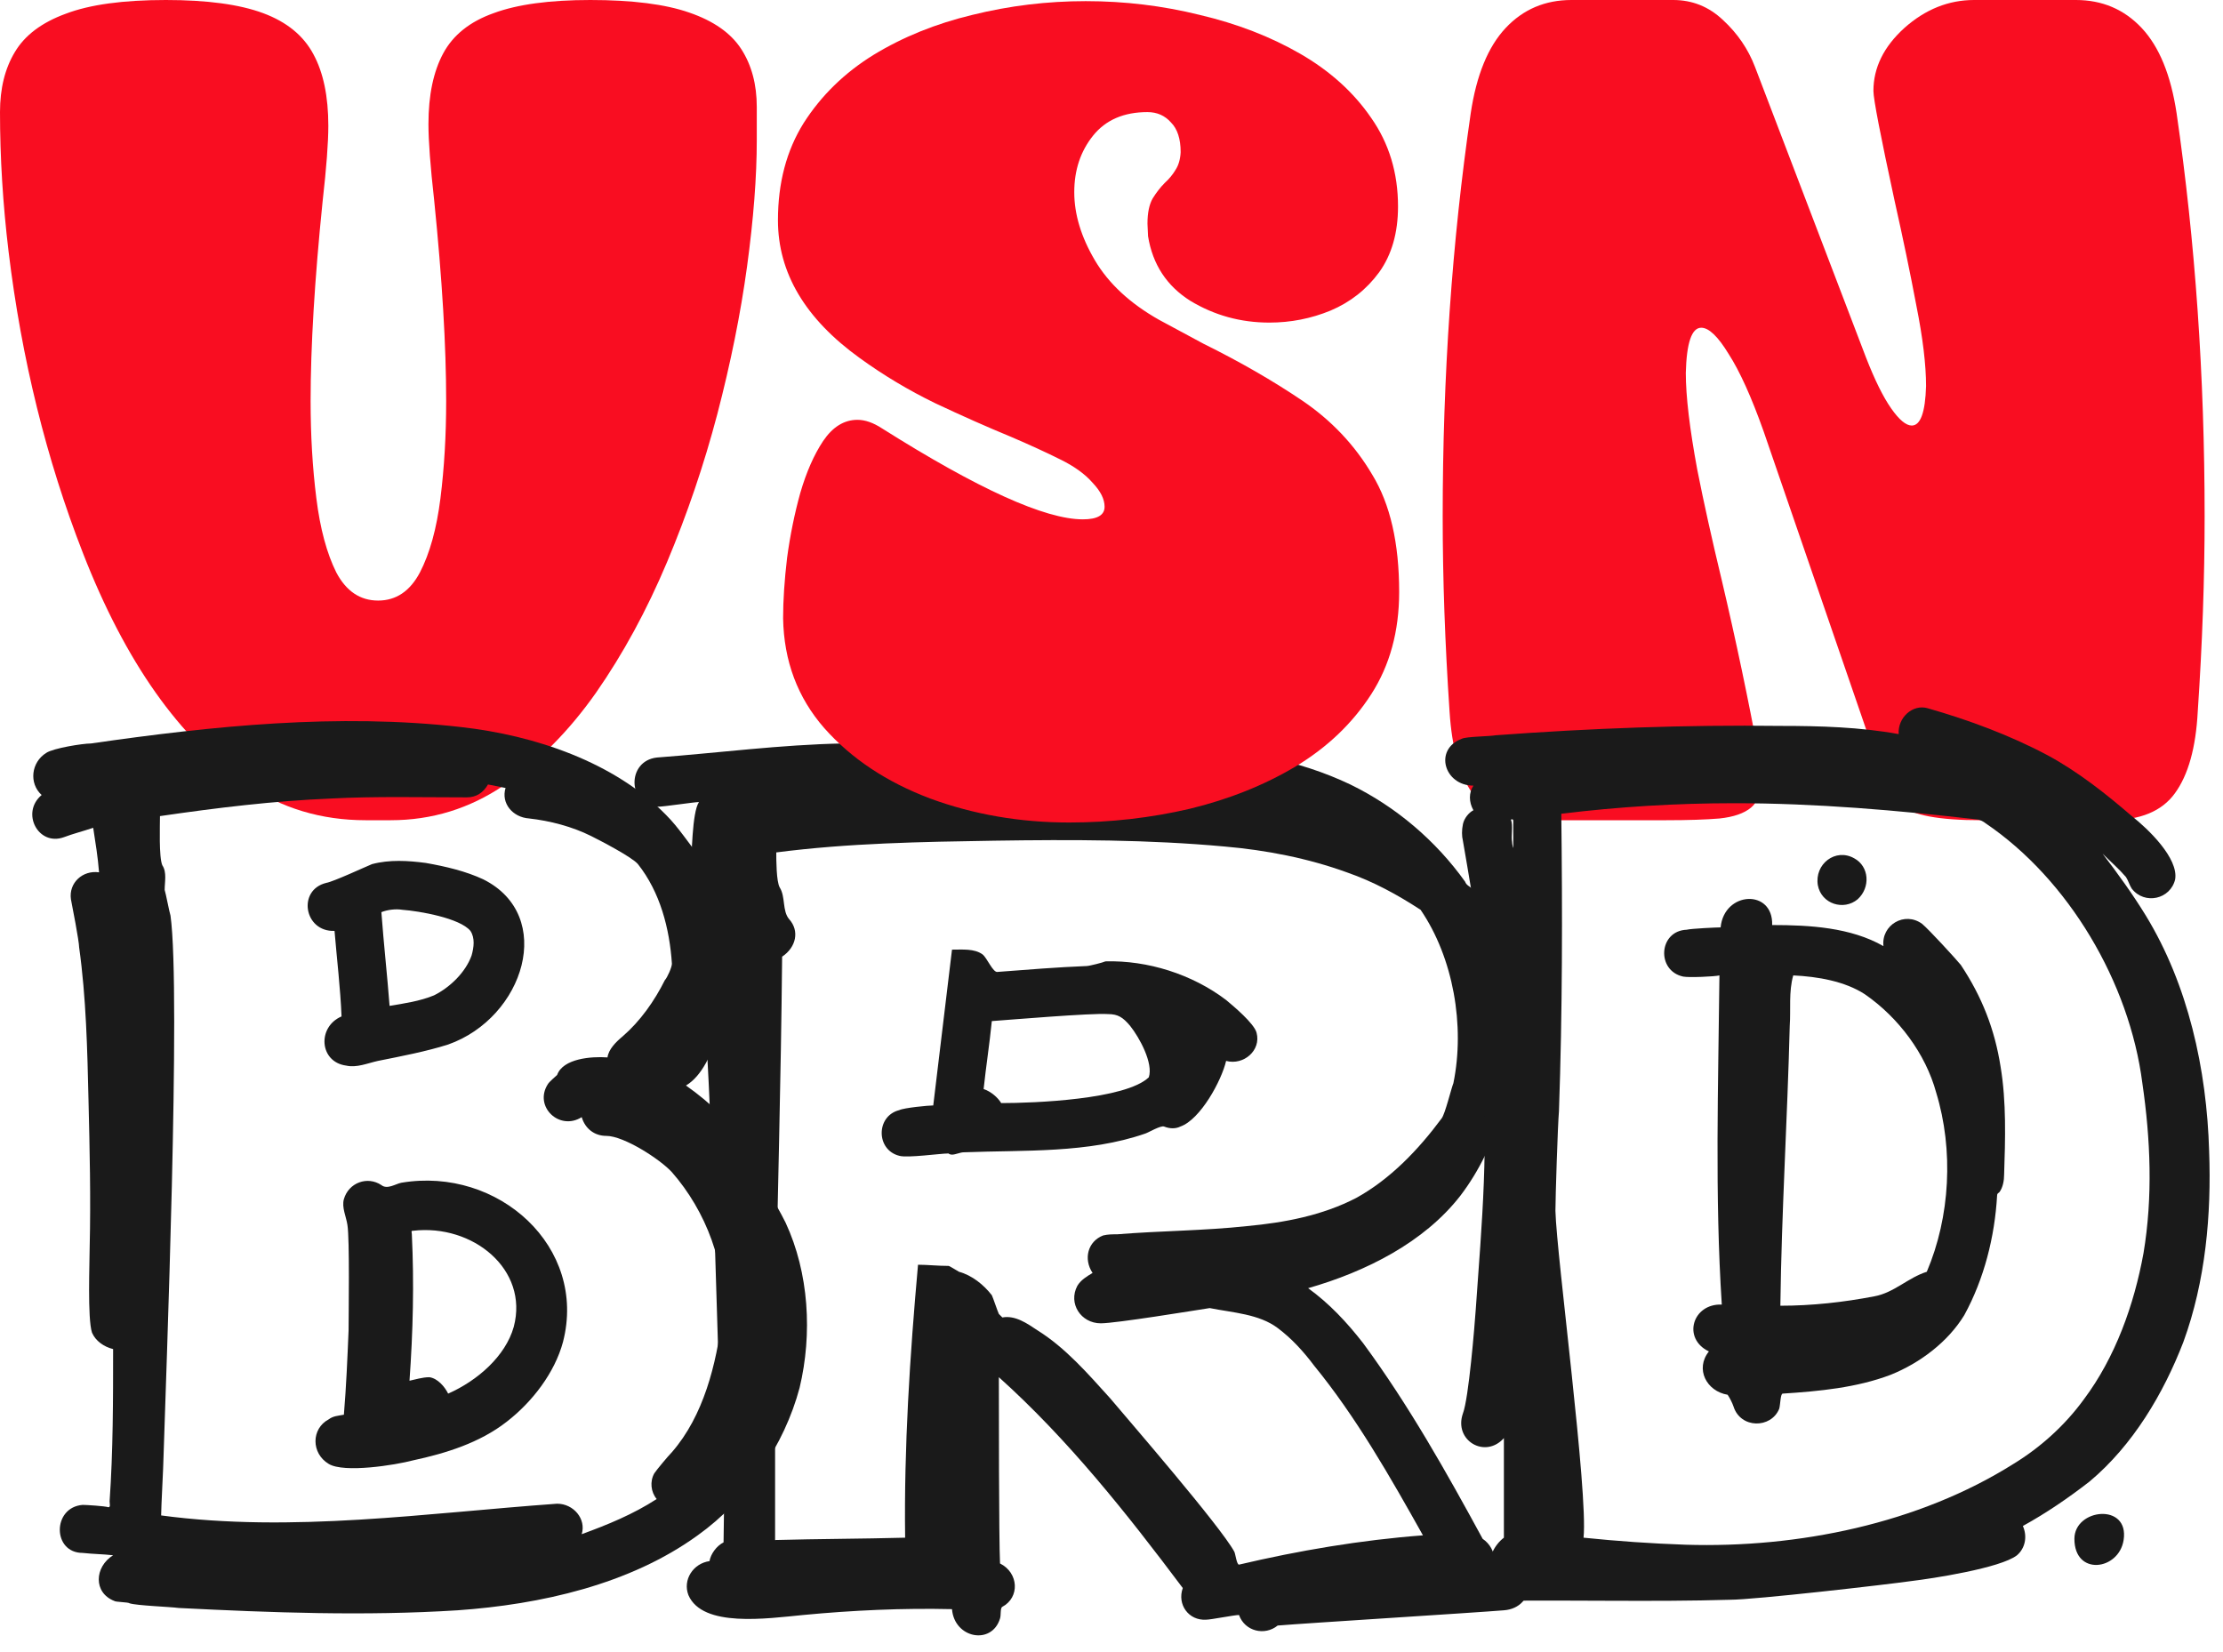 <?xml version="1.0" encoding="utf-8"?>
<svg xmlns="http://www.w3.org/2000/svg" fill="none" height="100%" overflow="visible" preserveAspectRatio="none" style="display: block;" viewBox="0 0 109 81" width="100%">
<g id="VSN BRD">
<path d="M49.034 79.366C48.632 80.688 46.794 80.343 46.679 78.907C44.267 78.85 41.797 78.964 39.384 79.194C37.603 79.366 34.444 79.826 33.755 78.218C33.468 77.471 33.984 76.667 34.789 76.552C34.846 76.207 35.133 75.805 35.478 75.633C35.478 75.116 35.535 72.129 35.535 71.612C35.478 71.267 35.306 69.142 35.306 68.797C35.133 65.408 34.846 48.348 34.042 45.016C33.812 44.27 33.582 43.35 33.87 42.604C33.927 41.972 33.927 39.846 34.272 39.33C34.042 39.33 32.548 39.559 32.261 39.559C30.768 39.502 30.71 37.319 32.204 37.147C35.248 36.917 38.293 36.515 41.337 36.457C41.854 36.457 44.841 36.4 45.358 36.457C45.645 36.457 45.932 36.572 46.162 36.745C50.068 36.515 54.089 36.4 58.053 36.63C60.81 36.745 63.682 37.262 66.209 38.468C68.45 39.559 70.403 41.225 71.839 43.236C71.896 43.408 72.068 43.465 72.183 43.58C72.93 44.27 73.734 45.016 74.251 45.878C74.768 46.739 75.055 47.716 75.113 48.693C75.17 49.382 74.768 49.899 74.136 50.014C74.309 53.001 73.447 56.217 71.609 58.63C69.828 60.928 66.956 62.364 64.141 63.168C65.175 63.915 66.037 64.834 66.841 65.868C69.081 68.912 70.919 72.186 72.7 75.46C73.045 75.69 73.275 76.092 73.275 76.494C73.275 76.781 73.504 76.609 73.792 76.609C75.4 76.667 75.343 78.85 73.734 78.964C72.356 79.079 64.026 79.596 62.648 79.711C62.016 80.228 61.039 79.998 60.752 79.194C60.523 79.194 59.374 79.424 59.144 79.424C58.282 79.481 57.708 78.677 57.995 77.873C55.238 74.197 52.366 70.578 48.977 67.533C48.977 68.682 48.977 75.518 49.034 76.667C49.953 77.126 50.011 78.332 49.149 78.792C49.034 78.85 49.092 79.194 49.034 79.366ZM60.523 76.092C60.58 76.207 60.637 76.724 60.752 76.724C63.682 76.035 66.726 75.518 69.771 75.288C68.162 72.416 66.496 69.486 64.429 66.959C63.912 66.27 63.337 65.638 62.648 65.121C61.729 64.432 60.465 64.374 59.316 64.144C58.569 64.259 54.721 64.891 53.974 64.891C52.998 64.891 52.366 63.915 52.825 63.053C52.998 62.766 53.285 62.593 53.572 62.421C53.112 61.732 53.342 60.87 54.089 60.583C54.319 60.526 54.549 60.526 54.778 60.526C56.904 60.353 59.029 60.353 61.154 60.123C62.992 59.951 64.831 59.606 66.496 58.745C68.162 57.826 69.541 56.39 70.69 54.839C70.862 54.609 71.149 53.403 71.264 53.115C71.839 50.301 71.264 46.969 69.656 44.614C68.507 43.867 67.358 43.236 66.037 42.776C64.141 42.087 62.074 41.685 60.063 41.512C56.329 41.168 52.538 41.168 48.747 41.225C45.186 41.282 41.624 41.34 38.063 41.8C38.063 42.144 38.063 43.236 38.235 43.523C38.522 43.982 38.35 44.672 38.695 45.074C39.212 45.648 39.039 46.452 38.35 46.912C38.293 53.001 38.12 59.09 38.005 65.236C38.005 68.625 38.005 72.071 38.005 75.518C40.131 75.46 42.256 75.46 44.381 75.403C44.324 70.98 44.611 66.499 45.013 62.019C45.473 62.019 45.99 62.076 46.507 62.076C46.564 62.076 46.909 62.306 47.024 62.364C47.656 62.536 48.23 62.995 48.632 63.513C48.69 63.627 48.919 64.317 48.977 64.432C49.034 64.489 49.149 64.604 49.149 64.604C49.781 64.489 50.355 64.891 50.872 65.236C52.251 66.097 53.342 67.361 54.434 68.567C55.353 69.659 59.833 74.829 60.523 76.092ZM46.507 56.562C46.105 56.562 44.496 56.792 44.094 56.677C42.945 56.39 42.945 54.724 44.094 54.437C44.324 54.322 45.53 54.207 45.76 54.207C45.875 53.288 46.564 47.486 46.679 46.567C47.196 46.567 47.77 46.51 48.172 46.797C48.402 46.969 48.69 47.716 48.919 47.659C50.413 47.544 51.849 47.429 53.285 47.371C53.4 47.371 54.089 47.199 54.204 47.142C56.272 47.084 58.455 47.773 60.12 49.037C60.465 49.324 61.499 50.186 61.614 50.645C61.844 51.507 60.982 52.254 60.12 52.024C59.891 53.001 58.857 54.896 57.88 55.241C57.65 55.356 57.363 55.356 57.076 55.241C56.904 55.183 56.329 55.528 56.157 55.586C53.342 56.562 50.24 56.39 47.254 56.505C47.081 56.505 46.851 56.62 46.679 56.62C46.564 56.62 46.507 56.562 46.507 56.562ZM48.23 53.403C48.575 53.518 48.919 53.805 49.092 54.092C50.7 54.092 55.18 53.92 56.329 52.828C56.559 52.139 55.87 50.875 55.41 50.301C55.066 49.899 54.836 49.727 54.319 49.727C53.515 49.669 49.436 50.014 48.632 50.071C48.517 51.22 48.345 52.311 48.23 53.403Z" fill="#1A1A1A" id="Vector"/>
<path d="M103.443 40.221H97.132C95.075 40.221 93.766 39.977 93.206 39.491C92.663 39.005 92.14 37.892 91.635 36.154L86.474 21.148C85.876 19.465 85.305 18.203 84.763 17.362C84.24 16.501 83.791 16.071 83.417 16.071C82.949 16.071 82.697 16.81 82.66 18.287C82.66 19.428 82.847 21.008 83.221 23.027C83.538 24.635 83.941 26.449 84.427 28.468C85.118 31.404 85.726 34.293 86.25 37.135C86.325 37.547 86.362 37.902 86.362 38.201C86.362 38.855 86.194 39.323 85.857 39.603C85.52 39.884 85.006 40.062 84.314 40.136C83.641 40.192 82.772 40.221 81.706 40.221H75.395C73.899 40.221 72.834 39.781 72.198 38.902C71.562 38.005 71.188 36.668 71.076 34.891C70.852 31.563 70.739 28.375 70.739 25.327C70.739 18.446 71.197 11.855 72.114 5.553C72.394 3.684 72.964 2.291 73.825 1.374C74.685 0.458 75.76 0 77.05 0H82.043C82.978 0 83.791 0.327 84.483 0.982C85.193 1.636 85.717 2.403 86.053 3.282L91.495 17.53C91.925 18.633 92.336 19.465 92.729 20.026C93.121 20.587 93.458 20.867 93.739 20.867C94.168 20.867 94.402 20.222 94.44 18.932C94.44 17.885 94.281 16.567 93.963 14.977C93.664 13.388 93.308 11.677 92.897 9.845C92.205 6.647 91.859 4.852 91.859 4.46C91.859 3.319 92.364 2.291 93.374 1.374C94.402 0.458 95.543 0 96.796 0H101.788C103.078 0 104.154 0.458 105.014 1.374C105.874 2.291 106.444 3.684 106.725 5.553C107.641 11.855 108.099 18.446 108.099 25.327C108.099 28.375 107.987 31.563 107.762 34.891C107.669 36.668 107.295 38.005 106.64 38.902C106.005 39.781 104.939 40.221 103.443 40.221Z" fill="#F90D21" id="Vector_2"/>
<path d="M52.422 40.333C50.01 40.333 47.738 39.94 45.606 39.155C43.474 38.351 41.745 37.201 40.417 35.705C39.108 34.209 38.435 32.414 38.398 30.32C38.398 29.441 38.463 28.45 38.594 27.346C38.744 26.243 38.959 25.187 39.239 24.177C39.538 23.149 39.913 22.298 40.361 21.625C40.829 20.933 41.39 20.587 42.044 20.587C42.418 20.587 42.82 20.727 43.25 21.008C47.962 23.981 51.244 25.467 53.095 25.467C53.805 25.467 54.161 25.262 54.161 24.85C54.161 24.476 53.964 24.084 53.572 23.672C53.198 23.242 52.665 22.859 51.973 22.522C51.3 22.186 50.505 21.821 49.589 21.428C48.411 20.942 47.167 20.391 45.859 19.774C44.55 19.138 43.316 18.399 42.156 17.558C39.482 15.632 38.145 13.379 38.145 10.798C38.145 8.966 38.566 7.377 39.408 6.03C40.268 4.684 41.408 3.571 42.829 2.693C44.269 1.814 45.887 1.159 47.682 0.729C49.495 0.28 51.347 0.056 53.235 0.056C55.142 0.056 57.003 0.28 58.817 0.729C60.649 1.159 62.295 1.795 63.753 2.636C65.212 3.478 66.371 4.525 67.231 5.778C68.11 7.031 68.549 8.48 68.549 10.125C68.549 11.415 68.241 12.491 67.624 13.351C67.007 14.192 66.212 14.819 65.24 15.23C64.286 15.623 63.286 15.819 62.239 15.819C60.836 15.819 59.546 15.464 58.368 14.753C57.209 14.024 56.517 12.967 56.292 11.584L56.264 10.967C56.264 10.443 56.348 10.032 56.517 9.733C56.704 9.433 56.9 9.181 57.106 8.975C57.33 8.77 57.508 8.555 57.639 8.33C57.788 8.106 57.872 7.816 57.891 7.461C57.891 6.806 57.732 6.32 57.414 6.002C57.115 5.666 56.732 5.497 56.264 5.497C55.105 5.497 54.217 5.881 53.6 6.647C52.983 7.414 52.674 8.339 52.674 9.424C52.674 10.508 53.011 11.621 53.684 12.762C54.357 13.902 55.404 14.875 56.825 15.679L59.013 16.857C60.789 17.735 62.397 18.661 63.837 19.633C65.277 20.606 66.427 21.821 67.287 23.28C68.166 24.719 68.605 26.636 68.605 29.029C68.605 30.955 68.147 32.629 67.231 34.05C66.315 35.471 65.081 36.649 63.529 37.584C61.995 38.5 60.266 39.192 58.34 39.66C56.414 40.108 54.441 40.333 52.422 40.333Z" fill="#F90D21" id="Vector_3"/>
<path d="M19.157 40.221H17.923C15.754 40.221 13.8 39.632 12.061 38.453C8.807 36.228 6.143 32.451 4.067 27.122C2.272 22.522 1.057 17.595 0.421 12.341C0.14 10.004 0 7.722 0 5.497C0 4.338 0.243 3.356 0.729 2.552C1.216 1.73 2.048 1.103 3.226 0.673C4.404 0.224 6.04 0 8.134 0C10.153 0 11.743 0.215 12.902 0.645C14.061 1.075 14.884 1.748 15.37 2.665C15.856 3.562 16.099 4.731 16.099 6.17C16.099 6.993 16.006 8.227 15.819 9.873C15.426 13.725 15.23 16.988 15.23 19.662C15.23 21.344 15.323 22.934 15.511 24.43C15.697 25.925 16.025 27.141 16.492 28.076C16.978 28.992 17.661 29.45 18.54 29.45C19.419 29.45 20.101 28.992 20.587 28.076C21.073 27.141 21.41 25.925 21.597 24.43C21.784 22.934 21.877 21.344 21.877 19.662C21.877 16.969 21.681 13.687 21.288 9.817C21.101 8.153 21.008 6.909 21.008 6.086C21.008 4.665 21.251 3.506 21.737 2.608C22.223 1.711 23.046 1.056 24.205 0.645C25.365 0.215 26.945 0 28.945 0C31.002 0 32.62 0.206 33.798 0.617C34.994 1.028 35.845 1.627 36.35 2.412C36.855 3.197 37.107 4.142 37.107 5.245V6.872C37.107 8.667 36.948 10.733 36.63 13.07C36.313 15.389 35.826 17.801 35.172 20.307C34.517 22.794 33.695 25.215 32.704 27.571C31.713 29.927 30.553 32.059 29.226 33.966C27.898 35.854 26.393 37.369 24.71 38.51C23.027 39.65 21.176 40.221 19.157 40.221Z" fill="#F90D21" id="Vector_4"/>
<path d="M84.826 78.447C80.978 78.562 77.129 78.447 73.28 78.505C71.787 78.505 71.73 76.379 73.165 76.15C73.28 75.863 73.51 75.575 73.74 75.403C73.74 73.795 73.74 72.129 73.74 70.52C72.821 71.554 71.27 70.635 71.73 69.314C72.017 68.567 72.304 65.006 72.361 64.202C72.649 60.066 73.051 55.873 72.591 51.737C72.419 50.243 71.327 47.084 72.534 46.223C72.304 44.557 72.017 42.891 71.73 41.225C71.672 40.995 71.672 40.708 71.73 40.421C71.787 40.134 72.017 39.847 72.246 39.732C72.017 39.33 72.017 38.87 72.246 38.525C70.81 38.525 70.293 36.745 71.672 36.228C71.902 36.113 73.051 36.113 73.338 36.055C77.991 35.711 82.643 35.538 87.296 35.596C89.249 35.596 91.202 35.653 93.098 35.998C93.04 35.194 93.787 34.505 94.534 34.734C96.544 35.309 98.555 36.055 100.393 37.032C101.886 37.836 103.265 38.928 104.529 40.019C105.333 40.651 106.826 42.087 106.654 43.121C106.424 44.097 105.161 44.385 104.529 43.58C104.414 43.408 104.356 43.178 104.242 43.006C103.897 42.604 103.495 42.259 103.093 41.857C103.839 42.834 104.586 43.867 105.218 44.901C107.286 48.291 108.205 52.426 108.32 56.447C108.435 59.549 108.148 62.823 107.056 65.81C106.08 68.338 104.586 70.865 102.461 72.646C101.427 73.45 100.335 74.197 99.187 74.829C99.416 75.346 99.302 75.92 98.899 76.265C98.095 76.897 94.706 77.413 93.73 77.528C92.523 77.701 86.032 78.447 84.826 78.447ZM82.643 75.748C88.158 75.92 94.074 74.714 98.727 71.784C100.048 70.98 101.255 69.889 102.174 68.625C103.725 66.557 104.644 63.972 105.103 61.445C105.563 58.688 105.448 55.873 105.046 53.116C104.414 48.176 101.427 43.121 97.349 40.364C97.291 40.306 97.061 40.191 97.004 40.191C93.04 39.732 89.019 39.387 85.056 39.387C82.184 39.387 79.369 39.559 76.555 39.904C76.612 44.729 76.612 49.612 76.44 54.494C76.382 55.126 76.267 58.745 76.267 59.377C76.325 61.617 77.876 73.163 77.646 75.403C79.312 75.575 80.978 75.69 82.643 75.748ZM74.142 41.283C74.142 41.398 74.2 41.627 74.2 41.57C74.2 41.11 74.2 40.651 74.2 40.249C74.2 40.134 74.085 40.191 74.085 40.191C74.2 40.478 74.085 40.995 74.142 41.283ZM91.087 44.097C90.398 44.672 89.307 44.327 89.134 43.408C88.962 42.374 89.996 41.57 90.915 42.087C91.662 42.489 91.719 43.523 91.087 44.097ZM87.239 69.084C86.837 70.061 85.343 70.061 84.999 68.969C84.941 68.797 84.826 68.567 84.711 68.395C83.677 68.223 83.103 67.131 83.792 66.27C82.471 65.638 82.988 63.915 84.424 63.972C84.079 58.63 84.252 53.23 84.309 47.831C84.079 47.888 82.816 47.946 82.528 47.888C81.207 47.601 81.322 45.648 82.701 45.591C82.931 45.533 84.194 45.476 84.367 45.476C84.539 43.695 86.952 43.58 86.894 45.361C88.732 45.361 90.743 45.476 92.351 46.395C92.236 45.361 93.385 44.672 94.247 45.303C94.591 45.591 95.855 46.969 96.142 47.314C97.176 48.865 97.808 50.473 98.095 52.311C98.382 54.035 98.325 55.873 98.268 57.596C98.268 57.883 98.21 58.228 98.038 58.458C97.98 58.515 97.923 58.515 97.923 58.63C97.808 60.641 97.291 62.708 96.315 64.489C95.51 65.81 94.132 66.844 92.696 67.419C91.03 68.05 89.192 68.223 87.411 68.338C87.296 68.338 87.296 68.912 87.239 69.084ZM87.756 50.301C87.641 54.896 87.354 59.434 87.296 64.029C88.847 64.029 90.398 63.857 91.891 63.57C92.868 63.398 93.557 62.651 94.476 62.364C95.625 59.664 95.798 56.39 94.936 53.575C94.419 51.68 93.098 49.899 91.432 48.75C90.456 48.118 89.134 47.888 87.928 47.831C87.698 48.635 87.813 49.497 87.756 50.301ZM104.127 75.518C103.897 77.011 101.714 77.299 101.714 75.46C101.714 73.967 104.414 73.68 104.127 75.518Z" fill="#1A1A1A" id="Vector_5"/>
<path d="M22.434 78.964C17.896 79.252 13.301 79.079 8.763 78.85C8.361 78.792 6.695 78.735 6.35 78.62C6.293 78.562 5.661 78.562 5.604 78.505C4.57 78.103 4.627 76.839 5.546 76.265C5.029 76.207 4.57 76.207 4.053 76.15C2.559 76.15 2.559 73.91 4.053 73.795C4.225 73.795 5.144 73.852 5.316 73.91C5.431 73.91 5.374 73.737 5.374 73.622C5.546 71.152 5.546 68.625 5.546 66.155C5.087 66.04 4.685 65.753 4.512 65.351C4.282 64.661 4.397 61.847 4.397 61.157C4.455 58.745 4.397 56.332 4.34 53.977C4.282 51.45 4.225 48.922 3.88 46.452C3.88 46.165 3.536 44.385 3.478 44.097C3.363 43.293 4.053 42.661 4.857 42.776C4.799 42.029 4.685 41.34 4.57 40.593C4.053 40.766 3.593 40.88 3.134 41.053C1.87 41.512 1.008 39.847 2.042 38.985C1.41 38.41 1.525 37.377 2.272 36.917C2.617 36.687 4.053 36.458 4.455 36.458C10.429 35.596 16.575 34.964 22.606 35.653C26.225 36.055 30.131 37.377 32.659 39.962C33.291 40.593 33.75 41.34 34.325 42.029C35.473 43.293 35.933 45.016 35.646 46.74C35.646 46.797 35.646 46.912 35.646 46.969C35.761 48.75 35.186 52.312 33.635 53.23C34.21 53.633 34.842 54.15 35.358 54.667C35.933 55.356 36.852 56.103 36.68 57.022C37.369 57.941 38.001 58.917 38.518 59.951C39.667 62.421 39.839 65.408 39.207 68.05C38.46 70.865 36.622 73.565 34.21 75.288C30.878 77.701 26.512 78.677 22.434 78.964ZM27.317 73.737C28.121 73.737 28.753 74.484 28.523 75.231C29.787 74.771 31.05 74.254 32.199 73.507C31.912 73.163 31.855 72.646 32.084 72.244C32.199 72.071 32.774 71.382 32.946 71.21C34.497 69.429 35.129 66.902 35.416 64.547C35.646 62.077 34.612 59.377 32.946 57.481C32.371 56.849 30.591 55.7 29.729 55.7C29.155 55.7 28.695 55.356 28.523 54.781C27.431 55.471 26.168 54.264 26.857 53.173C26.915 53.058 27.259 52.771 27.317 52.714C27.604 51.909 28.982 51.794 29.787 51.852C29.844 51.45 30.189 51.105 30.533 50.818C31.395 50.071 32.084 49.095 32.601 48.061C32.716 47.946 32.946 47.429 32.946 47.257C32.831 45.533 32.371 43.753 31.28 42.374C30.993 42.029 29.442 41.225 28.982 40.995C28.063 40.536 26.972 40.249 25.938 40.134C25.134 40.076 24.559 39.387 24.789 38.64C24.502 38.583 24.215 38.525 23.928 38.468C23.698 38.87 23.353 39.1 22.894 39.1C20.653 39.1 18.413 39.042 16.23 39.157C13.416 39.272 10.601 39.617 7.844 40.019C7.844 40.478 7.786 42.029 7.959 42.431C8.189 42.776 8.074 43.236 8.074 43.638C8.131 43.81 8.303 44.729 8.361 44.901C8.878 48.635 8.131 67.706 8.016 71.497C8.016 71.842 7.901 73.91 7.901 74.312C14.335 75.173 20.883 74.197 27.317 73.737ZM18.528 52.024C18.011 52.139 17.494 52.369 16.977 52.254C15.656 52.082 15.541 50.358 16.747 49.842C16.69 48.463 16.518 47.027 16.403 45.648C14.909 45.706 14.565 43.638 16.001 43.293C16.345 43.236 17.954 42.489 18.241 42.374C19.102 42.144 20.021 42.202 20.883 42.317C21.86 42.489 22.836 42.719 23.698 43.121C27.259 44.901 25.708 49.899 21.974 51.22C20.883 51.565 19.677 51.794 18.528 52.024ZM18.7 44.729C18.815 46.28 18.988 47.831 19.102 49.325C19.792 49.21 20.596 49.095 21.285 48.807C22.089 48.405 22.836 47.659 23.123 46.855C23.238 46.452 23.296 45.993 23.066 45.648C22.549 45.016 20.538 44.672 19.734 44.614C19.39 44.557 18.988 44.614 18.7 44.729ZM20.251 71.612C19.39 71.842 16.862 72.244 16.116 71.784C15.254 71.267 15.254 70.061 16.116 69.601C16.345 69.429 16.575 69.429 16.862 69.372C16.977 67.993 17.035 66.615 17.092 65.236C17.092 64.489 17.149 60.755 17.035 60.066C16.977 59.664 16.747 59.205 16.862 58.802C17.092 57.998 18.011 57.654 18.7 58.113C18.988 58.343 19.39 58.056 19.677 57.998C24.445 57.194 28.81 61.157 27.604 65.81C27.202 67.304 26.11 68.74 24.847 69.716C23.526 70.75 21.86 71.267 20.251 71.612ZM21.055 67.534C21.458 67.591 21.802 67.993 21.974 68.338C23.411 67.706 24.789 66.5 25.191 65.064C25.938 62.249 23.181 60.009 20.251 60.353C20.136 60.353 20.194 60.411 20.194 60.526C20.309 62.938 20.251 65.293 20.079 67.706C20.366 67.648 20.711 67.534 21.055 67.534Z" fill="#1A1A1A" id="Vector_6"/>
</g>
</svg>